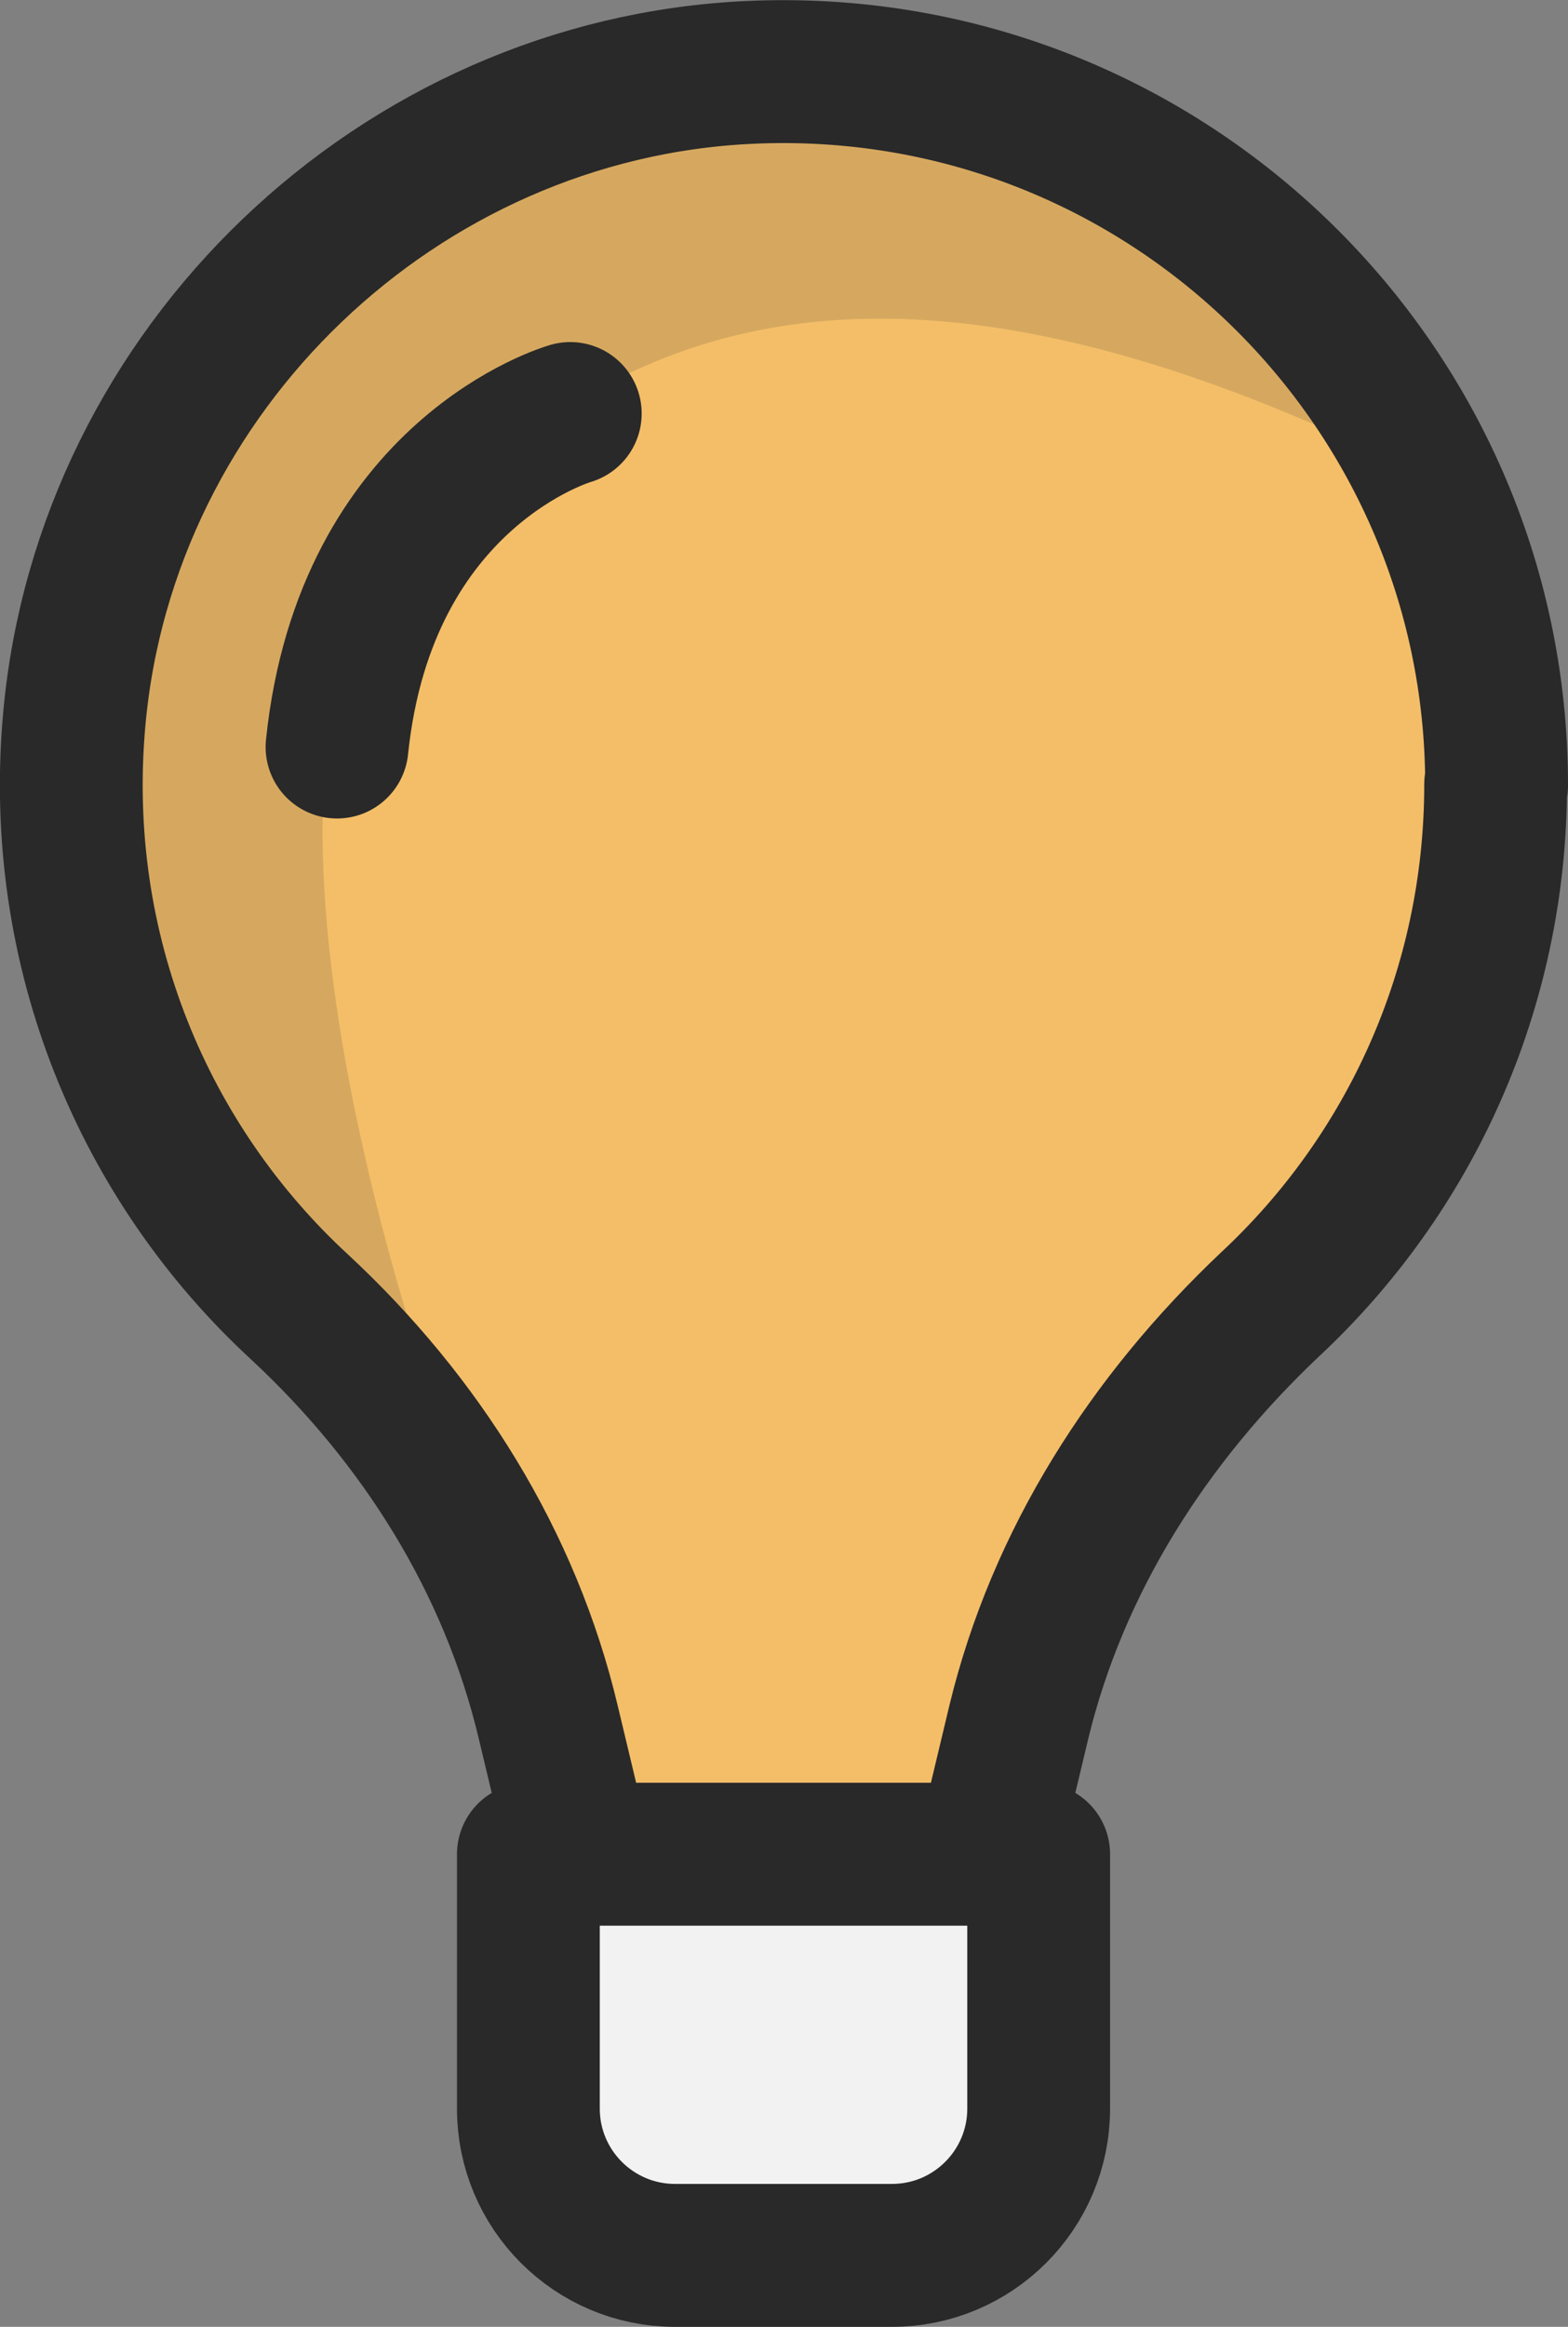 <svg xmlns="http://www.w3.org/2000/svg" id="Layer_2" data-name="Layer 2" viewBox="0 0 16.47 24.42"><rect x="0" y="0" width="16.47" height="24.42" fill="#808080" stroke="none"/><defs><style>      .cls-1 {        fill: none;      }      .cls-1, .cls-2, .cls-3 {        stroke: #292929;        stroke-linecap: round;        stroke-linejoin: round;        stroke-width: 1.5px;      }      .cls-2 {        fill: #f2f2f2;      }      .cls-3 {        fill: #f4be68;      }      .cls-4 {        fill: #292929;        opacity: .15;        stroke-width: 0px;      }    </style></defs><g id="Icons"><g><path class="cls-3" d="m15.72,8.24c0-4.25-3.55-7.68-7.85-7.48C4.19.93,1.11,3.87.78,7.55c-.22,2.44.74,4.67,2.37,6.17,1.27,1.18,2.21,2.67,2.61,4.36l.33,1.38h4.28s.33-1.38.33-1.38c.41-1.7,1.37-3.19,2.64-4.39,1.46-1.36,2.37-3.3,2.37-5.46Z"></path><path class="cls-1" d="m5.99,4.34s-2.15.61-2.45,3.5"></path><path class="cls-2" d="m5.56,19.46h5.35v2.67c0,.85-.69,1.54-1.54,1.54h-2.28c-.85,0-1.54-.69-1.54-1.54v-2.67h0Z"></path><path class="cls-4" d="m14.99,5.01c-5.95-2.99-8.66-1.44-10.68.64-2.31,2.38.45,9.62.45,9.62l-.47.24s-7.14-7.38-.76-13.07c6.39-5.69,11.46,2.58,11.46,2.58Z"></path></g></g></svg>